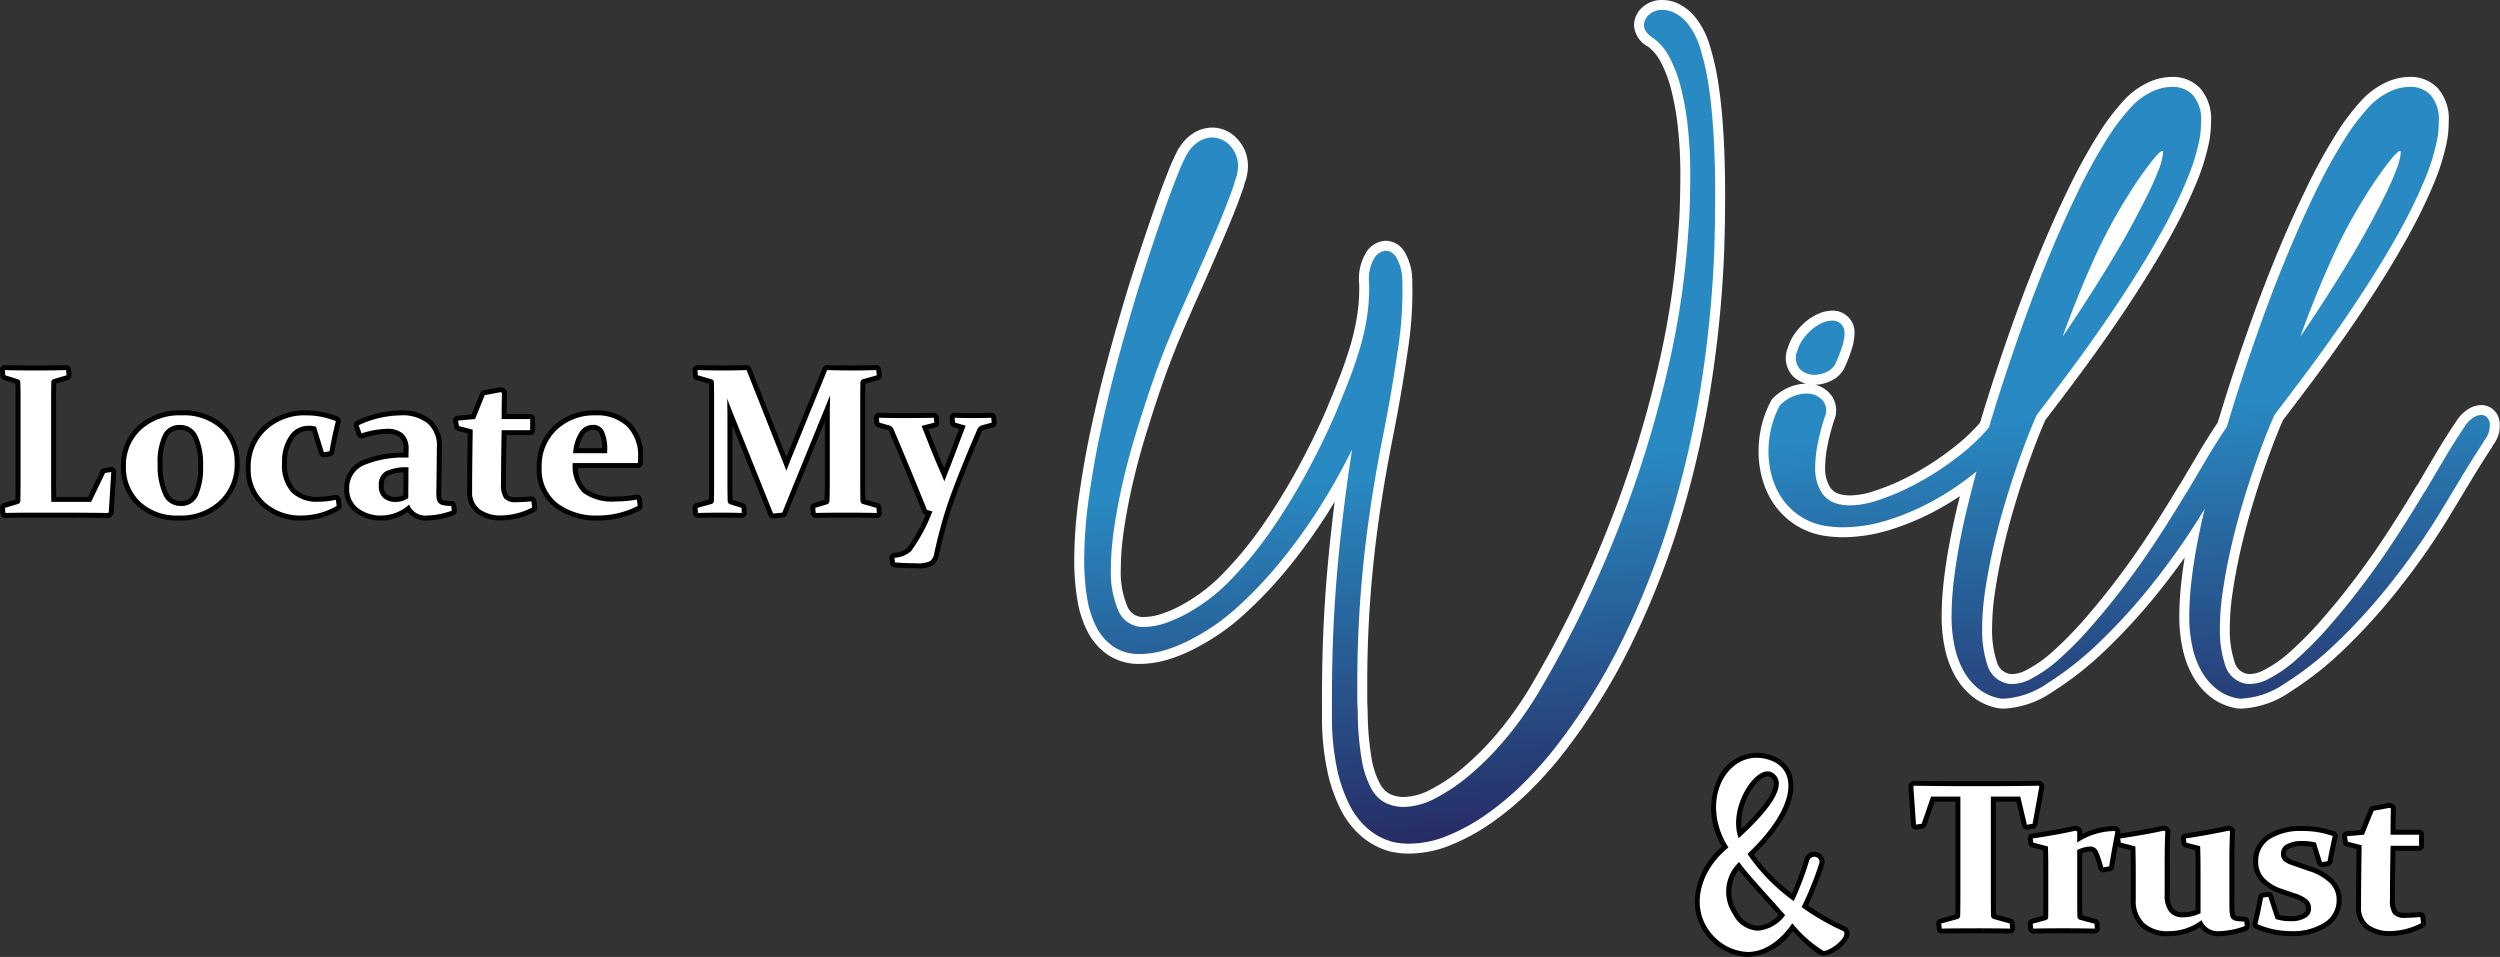 <svg id="Layer_1" data-name="Layer 1" xmlns="http://www.w3.org/2000/svg" xmlns:xlink="http://www.w3.org/1999/xlink" viewBox="0 0 251.71 96.347">
  <rect x="0" y="0" width="251.71" height="96.347" fill="#333333" stroke="none"/>
  <defs>
    <style>
      .cls-1 {
        fill: url(#linear-gradient);
      }

      .cls-2 {
        fill: #fff;
      }
    </style>
    <linearGradient id="linear-gradient" x1="182.713" y1="81.908" x2="175.527" y2="-0.223" gradientUnits="userSpaceOnUse">
      <stop offset="0" stop-color="#272a63"/>
      <stop offset="0.461" stop-color="#298ac3"/>
    </linearGradient>
  </defs>
  <g>
    <path class="cls-1" d="M141.939,85.442a7.579,7.579,0,0,1-1.839-.191,6.906,6.906,0,0,1-2.614-1.352,8.248,8.248,0,0,1-2.016-2.55,15.251,15.251,0,0,1-1.322-3.754,24.924,24.924,0,0,1-.54-5.096V69.984c0-4.278.178-8.481.529-12.494.27-3.075.629-6.223,1.07-9.388-.606,1.094-1.252,2.181-1.931,3.253a56.327,56.327,0,0,1-3.907,5.438,42.998,42.998,0,0,1-4.318,4.585,21.912,21.912,0,0,1-4.616,3.284,15.127,15.127,0,0,1-3.064,1.293,9.722,9.722,0,0,1-2.577.393,5.158,5.158,0,0,1-2.942-.812,5.818,5.818,0,0,1-1.9-2.161,10.334,10.334,0,0,1-.996-3.142,23.788,23.788,0,0,1-.293-3.844,46.053,46.053,0,0,1,.467-6.294c.309-2.221.696-4.431,1.15-6.568.454-2.136.936-4.187,1.435-6.094.497-1.899.942-3.518,1.324-4.811.551-1.943,1.145-3.896,1.764-5.798q.925-2.842,1.741-5.2c.543-1.572,1.042-2.926,1.482-4.026a21.17,21.17,0,0,1,1.042-2.328.501.501,0,0,1,.099-.124,3.81,3.81,0,0,1,1.295-1.337,3.16,3.16,0,0,1,1.592-.463,2.917,2.917,0,0,1,2.167.992,3.445,3.445,0,0,1,.929,2.456,4.515,4.515,0,0,1-.358,1.634.424.424,0,0,1-.02.152c-.414,1.24-.995,2.748-1.729,4.48q-1.102,2.6-2.467,5.683-.573,1.279-1.144,2.573-.571,1.295-1.141,2.653-.396.923-.983,2.47c-.395,1.04-.815,2.224-1.248,3.522q-.656,1.973-1.336,4.231c-.449,1.491-.853,3.019-1.202,4.543-.348,1.522-.634,3.042-.851,4.515a28.196,28.196,0,0,0-.325,4.062,9.334,9.334,0,0,0,.721,3.984,2.175,2.175,0,0,0,2.167,1.323,6.343,6.343,0,0,0,1.853-.33,13.23,13.23,0,0,0,2.434-1.102,17.925,17.925,0,0,0,4.131-3.256,38.235,38.235,0,0,0,3.93-4.82,62.046,62.046,0,0,0,3.513-5.717c1.09-2.006,2.067-4.005,2.906-5.943l.306-.74q.57-1.36,1.139-2.848c.374-.979.718-1.995,1.021-3.021a22.92,22.92,0,0,0,.688-3.121,18.294,18.294,0,0,0,.192-3.169,4.6,4.6,0,0,1,.529-2.696,1.98,1.98,0,0,1,1.664-1.117,1.799,1.799,0,0,1,1.507.979,5.163,5.163,0,0,1,.643,2.484,38.287,38.287,0,0,1-.438,6.984c-.379,2.656-.865,5.5-1.444,8.451-.894,4.425-1.565,8.724-1.997,12.78a117.428,117.428,0,0,0-.65,12.376v1.408q0,.688.043,1.375a29.514,29.514,0,0,0,.388,4.781,8.911,8.911,0,0,0,.908,2.786,2.981,2.981,0,0,0,1.234,1.252,3.776,3.776,0,0,0,1.634.348,6.518,6.518,0,0,0,2.856-.783,17.98,17.98,0,0,0,3.359-2.247,29.013,29.013,0,0,0,3.501-3.502,36.231,36.231,0,0,0,3.318-4.623,111.947,111.947,0,0,0,5.582-10.682,117.053,117.053,0,0,0,4.533-11.499,110.963,110.963,0,0,0,3.264-11.913,83.63,83.63,0,0,0,1.684-11.917c.087-1.044.146-2.078.176-3.083q.042-1.51.043-2.911a43.85,43.85,0,0,0-.239-4.719,27.774,27.774,0,0,0-.69-3.932,12.956,12.956,0,0,0-1.1-2.922A5.086,5.086,0,0,0,166.198,4.266a2.111,2.111,0,0,1-1.178-1.726,1.929,1.929,0,0,1,.66-1.418,2.412,2.412,0,0,1,1.731-.622,3.301,3.301,0,0,1,1.427.357,4.593,4.593,0,0,1,1.413,1.133,7.915,7.915,0,0,1,1.42,2.751,25.372,25.372,0,0,1,.876,3.951c.222,1.489.386,3.17.488,4.994.104,1.826.155,3.789.155,5.835q0,1.368-.021,2.779-.023,1.412-.066,2.867a116.57,116.57,0,0,1-1.348,13.724,98.491,98.491,0,0,1-3.029,13.221,84.766,84.766,0,0,1-4.779,12.236A62.767,62.767,0,0,1,157.294,75.172a38.553,38.553,0,0,1-3.655,4.143,28.977,28.977,0,0,1-3.895,3.225,20.095,20.095,0,0,1-3.948,2.12A10.636,10.636,0,0,1,141.939,85.442Zm59.828-14.597c-.114,0-.228-.004-.339-.012a5.372,5.372,0,0,1-2.474-1.051,6.643,6.643,0,0,1-1.665-1.949,9.308,9.308,0,0,1-.979-2.626,14.564,14.564,0,0,1-.319-3.099,32.09,32.09,0,0,1,.223-3.666c.149-1.274.351-2.581.6-3.885.254-1.326.545-2.652.864-3.942q.234-.943.467-1.847a29.361,29.361,0,0,1-3.081,1.986,25.629,25.629,0,0,1-4.689,2.042,15.852,15.852,0,0,1-4.838.794q-.369,0-.714-.023-.344-.023-.712-.069a7.091,7.091,0,0,1-2.834-.924,7.186,7.186,0,0,1-2.056-1.82,7.871,7.871,0,0,1-1.246-2.466,9.792,9.792,0,0,1-.417-2.852,10.703,10.703,0,0,1,.276-2.4,9.951,9.951,0,0,1,.88-2.362,1.329,1.329,0,0,1,.135-.21,4.499,4.499,0,0,1,1.484-1.012,4.025,4.025,0,0,1,1.509-.323,2.594,2.594,0,0,1,2.021.825,2.047,2.047,0,0,1,.343,2.171,22.39,22.39,0,0,0-.707,2.701,11.619,11.619,0,0,0-.233,2.106,4.142,4.142,0,0,0,.567,2.394,2.241,2.241,0,0,0,1.41.945,4.718,4.718,0,0,0,1.041.111,8.204,8.204,0,0,0,2.384-.407,23.238,23.238,0,0,0,4.22-1.81,29.421,29.421,0,0,0,4.044-2.66,19.336,19.336,0,0,0,2.872-2.698c.007-.02.028-.065.03-.069.292-1.002.625-2.092.977-3.195.787-2.463,1.626-4.933,2.492-7.342.866-2.408,1.779-4.762,2.715-6.997.937-2.239,1.881-4.335,2.806-6.229a54.359,54.359,0,0,1,2.798-5.085,22.413,22.413,0,0,1,2.726-3.601A7.523,7.523,0,0,1,216.45,8.775a5.318,5.318,0,0,1,2.26-.532,3.288,3.288,0,0,1,2.447.987,4.226,4.226,0,0,1,.956,3.033,10.915,10.915,0,0,1-.139,1.706,21.563,21.563,0,0,1-1.33,4.336,50.587,50.587,0,0,1-2.31,4.799c-.893,1.638-1.897,3.342-2.986,5.066-1.079,1.706-2.208,3.407-3.356,5.056-1.134,1.629-2.284,3.225-3.419,4.743q-1.641,2.195-3.055,4.039c-.229.488-.526,1.199-.884,2.113-.361.925-.741,1.962-1.159,3.171-.404,1.169-.816,2.464-1.225,3.85-.408,1.384-.775,2.794-1.093,4.192-.317,1.403-.581,2.805-.784,4.164a25.791,25.791,0,0,0-.302,3.754,10.746,10.746,0,0,0,.499,3.528A2.177,2.177,0,0,0,202.116,68.311a1.992,1.992,0,0,0,.491.059,3.736,3.736,0,0,0,1.605-.439,13.277,13.277,0,0,0,2.836-1.994,36.72,36.72,0,0,0,3.211-3.277c1.125-1.287,2.258-2.684,3.365-4.151,1.125-1.491,2.213-3.043,3.235-4.612,1.038-1.596,2.02-3.166,2.915-4.669a.519.519,0,0,1,.093-.114q.964-1.635,1.908-3.228c.649-1.097,1.314-2.151,1.979-3.135.317-1.061.644-2.128.988-3.208.787-2.462,1.626-4.933,2.492-7.342.866-2.408,1.779-4.762,2.715-6.997.937-2.239,1.881-4.335,2.806-6.229a54.361,54.361,0,0,1,2.798-5.085,22.412,22.412,0,0,1,2.726-3.601,7.506,7.506,0,0,1,2.104-1.512,5.318,5.318,0,0,1,2.26-.532,3.288,3.288,0,0,1,2.447.987,4.226,4.226,0,0,1,.956,3.033,10.915,10.915,0,0,1-.139,1.706,21.553,21.553,0,0,1-1.33,4.336,50.582,50.582,0,0,1-2.31,4.799c-.893,1.638-1.897,3.342-2.986,5.066-1.079,1.706-2.208,3.407-3.356,5.056-1.134,1.629-2.284,3.225-3.419,4.743q-1.641,2.195-3.055,4.039c-.23.488-.526,1.199-.884,2.113-.361.925-.741,1.962-1.159,3.171-.404,1.169-.816,2.464-1.225,3.85-.408,1.384-.775,2.794-1.093,4.192-.317,1.403-.581,2.804-.784,4.164a25.791,25.791,0,0,0-.302,3.754,10.746,10.746,0,0,0,.499,3.528,2.177,2.177,0,0,0,1.545,1.53,1.992,1.992,0,0,0,.491.059,3.736,3.736,0,0,0,1.605-.439,13.277,13.277,0,0,0,2.836-1.994,36.72,36.72,0,0,0,3.211-3.277c1.127-1.289,2.26-2.687,3.364-4.15,1.123-1.488,2.212-3.041,3.236-4.613,1.039-1.596,2.02-3.166,2.915-4.669a.519.519,0,0,1,.093-.114q.964-1.635,1.908-3.228c.662-1.119,1.342-2.194,2.019-3.193a3.328,3.328,0,0,1,1.007-1.046,2.064,2.064,0,0,1,1.078-.361,1.337,1.337,0,0,1,1.343,1.144,2.676,2.676,0,0,1-.6,2.166.429.429,0,0,1-.061.148c-.739,1.124-1.476,2.294-2.188,3.48l-2.245,3.719a71.192,71.192,0,0,1-4.764,6.824,59.455,59.455,0,0,1-5.503,6.123,33.498,33.498,0,0,1-5.517,4.378,9.033,9.033,0,0,1-4.577,1.579c-.115,0-.228-.004-.34-.012a5.39,5.39,0,0,1-2.475-1.051,6.667,6.667,0,0,1-1.664-1.949,9.308,9.308,0,0,1-.979-2.626,14.564,14.564,0,0,1-.319-3.099,32.09,32.09,0,0,1,.223-3.666c.149-1.274.352-2.581.6-3.885q.062-.321.127-.645c-1.071,1.619-2.246,3.244-3.509,4.852a59.455,59.455,0,0,1-5.503,6.123,33.497,33.497,0,0,1-5.517,4.378,9.042,9.042,0,0,1-4.577,1.579ZM240.913,16.612a40.867,40.867,0,0,0-2.336,3.396,51.455,51.455,0,0,0-3.464,6.516q-.724,1.612-1.407,3.287.949-1.479,1.889-3.005c1.433-2.33,2.706-4.604,3.784-6.759a29.763,29.763,0,0,0,1.43-3.137C240.846,16.804,240.882,16.705,240.913,16.612Zm-23.933-0a41.049,41.049,0,0,0-2.336,3.397,51.488,51.488,0,0,0-3.464,6.516q-.724,1.612-1.407,3.287.949-1.479,1.889-3.005c1.433-2.33,2.706-4.604,3.784-6.759a29.763,29.763,0,0,0,1.43-3.137C216.914,16.803,216.949,16.704,216.98,16.611Zm-34.302,21.624a2.495,2.495,0,0,1-1.828-.74,2.22,2.22,0,0,1-.368-2.317,4.235,4.235,0,0,1,.645-1.32,6.111,6.111,0,0,1,.959-1.055,4.636,4.636,0,0,1,1.16-.739,2.993,2.993,0,0,1,1.191-.284,1.786,1.786,0,0,1,1.264.464,1.831,1.831,0,0,1,.512,1.399,4.88,4.88,0,0,1-.241,1.33A14.943,14.943,0,0,1,185.2,36.933a2.546,2.546,0,0,1-1.123.992A3.325,3.325,0,0,1,182.678,38.236Z"/>
    <path class="cls-2" d="M167.412,1a2.797,2.797,0,0,1,1.21.308,4.082,4.082,0,0,1,1.254,1.012,7.391,7.391,0,0,1,1.319,2.574,24.779,24.779,0,0,1,.858,3.872q.329,2.222.483,4.949.154,2.728.154,5.807,0,1.364-.021,2.772-.023,1.408-.066,2.86a115.329,115.329,0,0,1-1.342,13.66,97.519,97.519,0,0,1-3.014,13.154,83.825,83.825,0,0,1-4.751,12.164A61.957,61.957,0,0,1,156.897,74.867a37.888,37.888,0,0,1-3.608,4.091,28.36,28.36,0,0,1-3.827,3.169A19.492,19.492,0,0,1,145.613,84.194a10.105,10.105,0,0,1-3.674.748,7.129,7.129,0,0,1-1.716-.177,6.361,6.361,0,0,1-2.419-1.253,7.725,7.725,0,0,1-1.892-2.397,14.741,14.741,0,0,1-1.276-3.63,24.435,24.435,0,0,1-.528-4.993v-2.508q0-6.423.528-12.45.528-6.027,1.496-12.274a62.556,62.556,0,0,1-3.277,5.829,55.481,55.481,0,0,1-3.872,5.389,42.259,42.259,0,0,1-4.268,4.532,21.363,21.363,0,0,1-4.509,3.211,14.671,14.671,0,0,1-2.969,1.255,9.198,9.198,0,0,1-2.442.374,4.649,4.649,0,0,1-2.662-.727,5.312,5.312,0,0,1-1.738-1.98,9.821,9.821,0,0,1-.946-2.99,23.215,23.215,0,0,1-.286-3.762,45.35,45.35,0,0,1,.462-6.225q.462-3.322,1.144-6.533.681-3.211,1.43-6.071.747-2.859,1.32-4.795.835-2.947,1.76-5.785.924-2.838,1.738-5.191.814-2.354,1.474-4.004a20.916,20.916,0,0,1,1.012-2.266V15.562a3.446,3.446,0,0,1,1.21-1.32,2.663,2.663,0,0,1,1.342-.396,2.426,2.426,0,0,1,1.804.836A2.949,2.949,0,0,1,124.649,16.794a4.221,4.221,0,0,1-.396,1.628h.044q-.616,1.848-1.715,4.444-1.1,2.597-2.464,5.675-.573,1.277-1.144,2.574-.573,1.298-1.144,2.662-.396.924-.99,2.486-.594,1.562-1.254,3.541-.66,1.98-1.342,4.245-.683,2.266-1.21,4.576-.528,2.309-.858,4.553a28.551,28.551,0,0,0-.33,4.135,9.768,9.768,0,0,0,.77,4.202A2.681,2.681,0,0,0,115.234,63.12a6.792,6.792,0,0,0,2.002-.353,13.608,13.608,0,0,0,2.529-1.143,18.309,18.309,0,0,0,4.245-3.343,38.672,38.672,0,0,0,3.982-4.884,62.398,62.398,0,0,0,3.541-5.763q1.65-3.036,2.926-5.983l.308-.748q.571-1.363,1.144-2.86.571-1.495,1.034-3.058a23.359,23.359,0,0,0,.704-3.19,18.755,18.755,0,0,0,.198-3.256,4.127,4.127,0,0,1,.455-2.42,1.515,1.515,0,0,1,1.238-.88,1.333,1.333,0,0,1,1.086.748,4.765,4.765,0,0,1,.565,2.244,37.678,37.678,0,0,1-.435,6.885q-.568,3.982-1.439,8.425-1.351,6.688-2.004,12.824a117.245,117.245,0,0,0-.654,12.428v1.409q0,.704.044,1.407a29.661,29.661,0,0,0,.396,4.841,9.326,9.326,0,0,0,.968,2.947,3.441,3.441,0,0,0,1.452,1.452,4.243,4.243,0,0,0,1.847.396,6.971,6.971,0,0,0,3.08-.836A18.397,18.397,0,0,0,147.901,78.1a29.312,29.312,0,0,0,3.562-3.562,36.46,36.46,0,0,0,3.365-4.687,112.079,112.079,0,0,0,5.61-10.735,117.275,117.275,0,0,0,4.553-11.548,111.342,111.342,0,0,0,3.278-11.966,83.712,83.712,0,0,0,1.693-11.989q.132-1.584.176-3.101.043-1.518.044-2.926a44.248,44.248,0,0,0-.243-4.773,28.173,28.173,0,0,0-.704-4.003,13.414,13.414,0,0,0-1.144-3.036A5.555,5.555,0,0,0,166.488,3.86q-.968-.616-.968-1.32a1.445,1.445,0,0,1,.506-1.056A1.921,1.921,0,0,1,167.412,1m75.23,7.743a2.79,2.79,0,0,1,2.089.836,3.744,3.744,0,0,1,.815,2.684,10.354,10.354,0,0,1-.132,1.628,21.009,21.009,0,0,1-1.298,4.223,49.706,49.706,0,0,1-2.288,4.752q-1.343,2.464-2.969,5.037-1.629,2.574-3.344,5.037-1.716,2.464-3.409,4.729-1.694,2.266-3.146,4.158l.045-.044q-.353.749-.902,2.156-.55,1.408-1.166,3.19-.616,1.782-1.232,3.871-.616,2.09-1.1,4.224-.483,2.133-.791,4.201a26.129,26.129,0,0,0-.308,3.827,11.204,11.204,0,0,0,.527,3.695,2.666,2.666,0,0,0,1.892,1.847,2.516,2.516,0,0,0,.617.074,4.184,4.184,0,0,0,1.825-.491,13.65,13.65,0,0,0,2.947-2.068,37.199,37.199,0,0,0,3.255-3.323q1.693-1.936,3.388-4.179,1.693-2.244,3.255-4.641,1.561-2.398,2.926-4.686v.044q1.011-1.716,2.001-3.387.989-1.672,2.002-3.168a2.839,2.839,0,0,1,.857-.902,1.603,1.603,0,0,1,.814-.286q.661,0,.858.77a2.409,2.409,0,0,1-.638,1.914h.044q-1.1,1.673-2.199,3.497-1.101,1.827-2.244,3.718a70.342,70.342,0,0,1-4.73,6.775,58.561,58.561,0,0,1-5.456,6.07,32.823,32.823,0,0,1-5.433,4.312,8.511,8.511,0,0,1-4.315,1.505q-.154,0-.305-.01a4.829,4.829,0,0,1-2.2-.945,6.12,6.12,0,0,1-1.54-1.804A8.778,8.778,0,0,1,220.732,65.1a14.001,14.001,0,0,1-.308-2.991,31.255,31.255,0,0,1,.22-3.608q.22-1.892.593-3.849c.22-1.147.472-2.295.748-3.442-.096.16-.188.312-.285.472a70.33,70.33,0,0,1-4.73,6.775,58.563,58.563,0,0,1-5.455,6.07,32.825,32.825,0,0,1-5.433,4.312,8.511,8.511,0,0,1-4.315,1.505q-.154,0-.305-.01a4.829,4.829,0,0,1-2.2-.945,6.121,6.121,0,0,1-1.54-1.804A8.778,8.778,0,0,1,196.8,65.1a14,14,0,0,1-.308-2.991,31.255,31.255,0,0,1,.22-3.608q.22-1.892.593-3.849.375-1.958.858-3.916c.28-1.131.559-2.216.839-3.27-.024.019-.045.039-.069.058a28.497,28.497,0,0,1-4.114,2.794,24.938,24.938,0,0,1-4.597,2.001,15.266,15.266,0,0,1-4.686.771q-.352,0-.681-.022-.33-.021-.682-.066a6.571,6.571,0,0,1-2.64-.857,6.642,6.642,0,0,1-1.915-1.693,7.302,7.302,0,0,1-1.165-2.31,9.211,9.211,0,0,1-.396-2.705,10.177,10.177,0,0,1,.263-2.288,9.491,9.491,0,0,1,.836-2.244l.045-.088a4.007,4.007,0,0,1,1.319-.902,3.514,3.514,0,0,1,1.32-.286,2.107,2.107,0,0,1,1.65.66,1.566,1.566,0,0,1,.242,1.672,22.886,22.886,0,0,0-.726,2.772,12.079,12.079,0,0,0-.242,2.2,4.593,4.593,0,0,0,.66,2.684,2.744,2.744,0,0,0,1.716,1.144,5.12,5.12,0,0,0,1.142.122,8.654,8.654,0,0,0,2.531-.43,23.579,23.579,0,0,0,4.312-1.848,29.747,29.747,0,0,0,4.114-2.705,19.509,19.509,0,0,0,3.015-2.853l.022-.073h-.003l.004-.005c.323-1.082.655-2.17,1.007-3.273q1.188-3.717,2.487-7.325,1.297-3.607,2.705-6.974,1.408-3.365,2.794-6.203a53.735,53.735,0,0,1,2.771-5.037,21.838,21.838,0,0,1,2.662-3.52,6.953,6.953,0,0,1,1.958-1.407,4.794,4.794,0,0,1,2.046-.484,2.79,2.79,0,0,1,2.089.836,3.744,3.744,0,0,1,.815,2.684,10.354,10.354,0,0,1-.132,1.628,21.01,21.01,0,0,1-1.298,4.223,49.723,49.723,0,0,1-2.288,4.752q-1.343,2.464-2.969,5.037-1.629,2.574-3.344,5.037-1.716,2.464-3.409,4.729-1.694,2.266-3.146,4.158l.045-.044q-.353.749-.902,2.156-.55,1.408-1.166,3.19-.616,1.782-1.232,3.871-.616,2.09-1.1,4.224-.483,2.133-.791,4.201a26.124,26.124,0,0,0-.308,3.827,11.203,11.203,0,0,0,.527,3.695,2.666,2.666,0,0,0,1.892,1.847,2.516,2.516,0,0,0,.617.074,4.184,4.184,0,0,0,1.825-.491,13.651,13.651,0,0,0,2.947-2.068,37.202,37.202,0,0,0,3.255-3.323q1.693-1.936,3.388-4.179,1.693-2.244,3.255-4.641,1.561-2.398,2.926-4.686v.044q1.011-1.716,2.001-3.387.99-1.672,2.002-3.168l.003-.004c.323-1.082.656-2.171,1.008-3.274q1.188-3.717,2.487-7.325,1.297-3.607,2.705-6.974,1.408-3.365,2.794-6.203a53.723,53.723,0,0,1,2.771-5.037,21.836,21.836,0,0,1,2.662-3.52,6.953,6.953,0,0,1,1.958-1.407,4.794,4.794,0,0,1,2.046-.484M231.599,33.908q2.245-3.299,4.422-6.841,2.178-3.541,3.806-6.797a30.093,30.093,0,0,0,1.452-3.19,5.967,5.967,0,0,0,.439-1.738q0-.14-.083-.14-.203,0-.906.844a37.014,37.014,0,0,0-2.574,3.695,51.725,51.725,0,0,0-3.497,6.577q-1.65,3.674-3.058,7.589m-23.933,0q2.245-3.299,4.422-6.841,2.178-3.541,3.806-6.797a30.082,30.082,0,0,0,1.452-3.19,5.966,5.966,0,0,0,.439-1.738q0-.14-.083-.14-.203,0-.906.844a37.003,37.003,0,0,0-2.574,3.695,51.722,51.722,0,0,0-3.497,6.577q-1.65,3.674-3.058,7.589M124.297,18.422h.005m60.136,13.858a1.299,1.299,0,0,1,.924.33,1.358,1.358,0,0,1,.352,1.034,4.48,4.48,0,0,1-.22,1.188,14.519,14.519,0,0,1-.747,1.892,2.015,2.015,0,0,1-.88.748,2.81,2.81,0,0,1-1.188.264,2.002,2.002,0,0,1-1.474-.594,1.76,1.76,0,0,1-.242-1.826,3.733,3.733,0,0,1,.572-1.166,5.551,5.551,0,0,1,.88-.968,4.112,4.112,0,0,1,1.034-.66,2.496,2.496,0,0,1,.99-.242m44.566,9.503h.005m-23.938,0h.005m45,2.683h.005M167.412,0a2.891,2.891,0,0,0-2.077.761,2.426,2.426,0,0,0-.814,1.779,2.582,2.582,0,0,0,1.405,2.147,4.627,4.627,0,0,1,1.289,1.564A12.489,12.489,0,0,1,168.27,9.06a27.306,27.306,0,0,1,.677,3.861,43.45,43.45,0,0,1,.237,4.665c0,.903-.015,1.878-.043,2.898-.029.983-.087,2.008-.173,3.047a83.158,83.158,0,0,1-1.675,11.862A110.861,110.861,0,0,1,164.044,47.251a116.835,116.835,0,0,1-4.514,11.45,111.609,111.609,0,0,1-5.56,10.639,35.612,35.612,0,0,1-3.267,4.549,28.436,28.436,0,0,1-3.439,3.441,17.493,17.493,0,0,1-3.263,2.185,6.031,6.031,0,0,1-2.633.731,3.23,3.23,0,0,1-1.418-.299,2.498,2.498,0,0,1-1.018-1.053,8.426,8.426,0,0,1-.849-2.626,28.849,28.849,0,0,1-.379-4.672c-.03-.489-.044-.942-.044-1.392V68.795a116.813,116.813,0,0,1,.648-12.322c.43-4.042,1.1-8.325,1.989-12.732.583-2.972,1.07-5.824,1.449-8.482a38.843,38.843,0,0,0,.444-7.072,5.666,5.666,0,0,0-.72-2.735,2.264,2.264,0,0,0-1.929-1.211,2.434,2.434,0,0,0-2.089,1.354,5.101,5.101,0,0,0-.603,3.003,17.805,17.805,0,0,1-.189,3.052,22.454,22.454,0,0,1-.674,3.052c-.298,1.008-.638,2.012-1.009,2.984-.376.982-.757,1.935-1.132,2.83l-.31.754c-.831,1.917-1.802,3.903-2.88,5.886a61.679,61.679,0,0,1-3.485,5.671,37.854,37.854,0,0,1-3.878,4.757,17.4,17.4,0,0,1-4.01,3.163,12.731,12.731,0,0,1-2.346,1.065,5.846,5.846,0,0,1-1.703.307,1.699,1.699,0,0,1-1.716-1.038,8.856,8.856,0,0,1-.672-3.769,27.678,27.678,0,0,1,.32-3.99c.215-1.464.499-2.97.843-4.476.346-1.514.747-3.031,1.192-4.51.448-1.489.896-2.908,1.333-4.218.433-1.298.85-2.476,1.24-3.502.391-1.028.719-1.851.974-2.448q.572-1.365,1.14-2.652.57-1.295,1.141-2.568c.92-2.078,1.751-3.992,2.472-5.694.727-1.718,1.306-3.215,1.722-4.453a.99.99,0,0,0,.071-.291,4.83,4.83,0,0,0,.354-1.717,3.93,3.93,0,0,0-1.066-2.8,3.399,3.399,0,0,0-2.53-1.148,3.657,3.657,0,0,0-1.844.531,4.272,4.272,0,0,0-1.44,1.461.952.952,0,0,0-.137.184,21.48,21.48,0,0,0-1.072,2.391c-.444,1.109-.945,2.471-1.49,4.048-.541,1.564-1.128,3.316-1.744,5.208-.621,1.907-1.216,3.865-1.771,5.822-.381,1.287-.827,2.911-1.325,4.815-.5,1.913-.985,3.971-1.441,6.117-.457,2.149-.846,4.371-1.156,6.603a46.576,46.576,0,0,0-.471,6.363,24.324,24.324,0,0,0,.299,3.924,10.855,10.855,0,0,0,1.047,3.294,6.323,6.323,0,0,0,2.065,2.344,5.647,5.647,0,0,0,3.22.897,10.231,10.231,0,0,0,2.71-.411,15.728,15.728,0,0,0,3.177-1.339,22.425,22.425,0,0,0,4.707-3.351,43.464,43.464,0,0,0,4.369-4.639,56.745,56.745,0,0,0,3.942-5.486q.348-.549.683-1.102c-.295,2.336-.543,4.651-.742,6.925-.353,4.026-.532,8.244-.532,12.538v2.508a25.591,25.591,0,0,0,.553,5.214,15.804,15.804,0,0,0,1.367,3.876,8.749,8.749,0,0,0,2.142,2.703,7.382,7.382,0,0,0,2.796,1.446,8.04,8.04,0,0,0,1.973.211,11.144,11.144,0,0,0,4.038-.817,20.586,20.586,0,0,0,4.048-2.173,29.501,29.501,0,0,0,3.964-3.28,39.061,39.061,0,0,0,3.703-4.198,63.246,63.246,0,0,0,6.705-10.907,85.224,85.224,0,0,0,4.808-12.309A98.975,98.975,0,0,0,172.249,38.97a116.871,116.871,0,0,0,1.353-13.779c.029-.981.052-1.939.067-2.882q.022-1.417.022-2.788c0-2.067-.052-4.04-.156-5.864-.104-1.84-.27-3.535-.493-5.039a25.878,25.878,0,0,0-.895-4.03,8.281,8.281,0,0,0-1.513-2.92,5.101,5.101,0,0,0-1.577-1.261A3.801,3.801,0,0,0,167.412,0Zm75.23,7.743a5.81,5.81,0,0,0-2.47.579,7.981,7.981,0,0,0-2.241,1.606,22.92,22.92,0,0,0-2.801,3.694,54.991,54.991,0,0,0-2.824,5.132c-.925,1.892-1.873,3.996-2.818,6.256-.938,2.241-1.854,4.604-2.723,7.021-.865,2.403-1.705,4.879-2.498,7.359-.338,1.059-.658,2.105-.969,3.144-.653.97-1.309,2.01-1.952,3.096q-.929,1.57-1.879,3.179a.953.953,0,0,0-.121.162c-.895,1.501-1.872,3.066-2.905,4.652-1.018,1.564-2.1,3.106-3.216,4.584-1.102,1.459-2.226,2.847-3.342,4.123a36.376,36.376,0,0,1-3.166,3.233,12.736,12.736,0,0,1-2.725,1.918,3.236,3.236,0,0,1-1.383.389,1.528,1.528,0,0,1-.373-.044,1.67,1.67,0,0,1-1.194-1.211,10.284,10.284,0,0,1-.47-3.361,25.253,25.253,0,0,1,.297-3.68c.2-1.343.461-2.731.777-4.128.315-1.39.68-2.791,1.084-4.162.409-1.385.818-2.673,1.218-3.827.405-1.17.792-2.231,1.153-3.152.341-.875.626-1.558.848-2.034.918-1.197,1.91-2.508,3.026-4.001,1.136-1.52,2.29-3.12,3.429-4.757,1.143-1.642,2.277-3.349,3.368-5.074,1.095-1.733,2.105-3.446,3.002-5.094a50.97,50.97,0,0,0,2.334-4.848,22.107,22.107,0,0,0,1.358-4.427,11.45,11.45,0,0,0,.149-1.806,4.692,4.692,0,0,0-1.098-3.381,3.767,3.767,0,0,0-2.806-1.139,5.81,5.81,0,0,0-2.47.579,7.98,7.98,0,0,0-2.241,1.606,22.923,22.923,0,0,0-2.801,3.694,55.005,55.005,0,0,0-2.824,5.132c-.925,1.892-1.873,3.996-2.818,6.256-.938,2.242-1.854,4.604-2.723,7.021-.865,2.404-1.706,4.88-2.498,7.359-.341,1.068-.663,2.122-.977,3.169a19.14,19.14,0,0,1-2.735,2.552,28.885,28.885,0,0,1-3.975,2.614A22.688,22.688,0,0,1,188.519,49.495a7.71,7.71,0,0,1-2.235.385,4.145,4.145,0,0,1-.92-.097,1.753,1.753,0,0,1-1.125-.751,3.742,3.742,0,0,1-.473-2.102,11.167,11.167,0,0,1,.224-2.014,22.003,22.003,0,0,1,.695-2.649,2.556,2.556,0,0,0-.449-2.649,2.938,2.938,0,0,0-1.486-.883,3.821,3.821,0,0,0,1.534-.355,3.01,3.01,0,0,0,1.305-1.119,1.006,1.006,0,0,0,.065-.118,15.333,15.333,0,0,0,.799-2.028,5.365,5.365,0,0,0,.261-1.47,2.181,2.181,0,0,0-2.276-2.364,3.487,3.487,0,0,0-1.393.327,5.132,5.132,0,0,0-1.285.818,6.579,6.579,0,0,0-1.038,1.142,4.744,4.744,0,0,0-.722,1.476,2.664,2.664,0,0,0,.496,2.805,2.973,2.973,0,0,0,1.341.779,4.525,4.525,0,0,0-1.692.36,5.017,5.017,0,0,0-1.65,1.121.999.999,0,0,0-.184.254l-.045.088a10.514,10.514,0,0,0-.918,2.471,11.232,11.232,0,0,0-.289,2.513,10.253,10.253,0,0,0,.439,2.997,8.333,8.333,0,0,0,1.326,2.623,7.669,7.669,0,0,0,2.199,1.948,7.591,7.591,0,0,0,3.036.992c.246.031.493.055.733.071.237.016.488.024.746.024a16.336,16.336,0,0,0,4.992-.819,26.053,26.053,0,0,0,4.78-2.081q1.035-.579,2.02-1.237-.068.27-.135.543c-.323,1.304-.615,2.639-.87,3.968-.252,1.324-.456,2.643-.605,3.921a32.399,32.399,0,0,0-.227,3.724,15.078,15.078,0,0,0,.331,3.204,9.814,9.814,0,0,0,1.032,2.768,7.144,7.144,0,0,0,1.791,2.095,5.843,5.843,0,0,0,2.647,1.144,1.004,1.004,0,0,0,.102.012q.184.012.372.012a9.372,9.372,0,0,0,4.839-1.654,33.974,33.974,0,0,0,5.601-4.443,59.843,59.843,0,0,0,5.549-6.173q1.154-1.469,2.207-2.952c-.122.763-.227,1.52-.314,2.263a32.399,32.399,0,0,0-.227,3.724,15.079,15.079,0,0,0,.331,3.204,9.814,9.814,0,0,0,1.032,2.768,7.144,7.144,0,0,0,1.79,2.095,5.843,5.843,0,0,0,2.648,1.144,1.002,1.002,0,0,0,.102.012q.184.012.372.012a9.371,9.371,0,0,0,4.839-1.654,33.972,33.972,0,0,0,5.601-4.443,59.845,59.845,0,0,0,5.549-6.173,71.676,71.676,0,0,0,4.797-6.872q1.148-1.898,2.247-3.723c.704-1.169,1.427-2.32,2.15-3.42a.997.997,0,0,0,.141-.268,3.076,3.076,0,0,0,.615-2.487,1.853,1.853,0,0,0-1.827-1.521,2.537,2.537,0,0,0-1.34.436,3.833,3.833,0,0,0-1.172,1.211c-.667.984-1.352,2.067-2.022,3.199q-.929,1.57-1.879,3.179a.952.952,0,0,0-.121.162c-.895,1.501-1.873,3.067-2.905,4.652-1.018,1.564-2.1,3.106-3.216,4.584-1.102,1.459-2.226,2.847-3.342,4.123a36.374,36.374,0,0,1-3.166,3.233,12.737,12.737,0,0,1-2.725,1.918,3.237,3.237,0,0,1-1.383.389,1.528,1.528,0,0,1-.373-.044A1.67,1.67,0,0,1,224.974,66.614a10.284,10.284,0,0,1-.47-3.361,25.258,25.258,0,0,1,.297-3.68c.2-1.343.461-2.732.777-4.128.315-1.391.68-2.791,1.084-4.162.409-1.385.818-2.673,1.218-3.827.405-1.171.793-2.231,1.153-3.152.341-.875.626-1.558.848-2.034.917-1.195,1.908-2.506,3.026-4.001,1.136-1.52,2.29-3.12,3.429-4.757,1.144-1.642,2.277-3.349,3.368-5.074,1.095-1.733,2.105-3.447,3.002-5.094a50.947,50.947,0,0,0,2.334-4.848,22.104,22.104,0,0,0,1.358-4.427,11.447,11.447,0,0,0,.149-1.806,4.692,4.692,0,0,0-1.098-3.381,3.767,3.767,0,0,0-2.806-1.139Z"/>
  </g>
  <g>
    <path class="cls-2" d="M92.262,56.962c-.755,0-1.486-.028-2.173-.083a.25.25,0,0,1-.229-.222l-.051-.471a.25.25,0,0,1,.216-.275,2.533,2.533,0,0,0,1.511-.579,16.836,16.836,0,0,0,2.002-3.673l-.279-.079a.25.25,0,0,1-.164-.146c-1.223-3.024-2.35-5.744-3.351-8.086a.436.436,0,0,0-.304-.279l-.98-.275a.251.251,0,0,1-.181-.22l-.041-.492a.25.25,0,0,1,.249-.271h.006q1.36.031,2.465.031,1.433,0,3.051-.031h.005a.25.25,0,0,1,.249.224l.051.492a.25.25,0,0,1-.187.268l-1.007.258.654,1.654q.358.91.951,2.3.161.353.339.783.197-.504.398-1.004l1.43-3.761-.806-.232a.25.25,0,0,1-.179-.214l-.051-.492a.25.25,0,0,1,.249-.276h.01q.795.031,1.877.031.939,0,1.796-.031h.009a.25.25,0,0,1,.249.224l.051.492a.25.25,0,0,1-.183.267l-.984.267a.484.484,0,0,0-.309.282l-.798,1.882c-.882,2.111-1.578,3.887-2.065,5.276-.311.898-.595,1.829-.845,2.765-.251.941-.454,1.777-.602,2.484a1.436,1.436,0,0,1-.522.953A2.896,2.896,0,0,1,92.262,56.962ZM60.209,52.154A6.723,6.723,0,0,1,55.969,50.866a4.599,4.599,0,0,1-1.681-3.844,5.209,5.209,0,0,1,1.601-3.929,5.663,5.663,0,0,1,4.053-1.52A4.588,4.588,0,0,1,63.302,42.759a4.385,4.385,0,0,1,1.197,3.249q0,.309-.032.639a.25.25,0,0,1-.249.226H57.92a3.412,3.412,0,0,0,.922,2.527,4.725,4.725,0,0,0,3.151.839,11.161,11.161,0,0,0,2.086-.19.255.255,0,0,1,.047-.005.25.25,0,0,1,.248.219l.082.646a.25.25,0,0,1-.135.254A8.992,8.992,0,0,1,60.209,52.154Zm.673-6.776a3.987,3.987,0,0,0-.319-1.87.918.918,0,0,0-.866-.481,1.329,1.329,0,0,0-1.177.718,3.959,3.959,0,0,0-.538,1.633Zm-17.858,6.776a2.05,2.05,0,0,1-1.923-.958,4.374,4.374,0,0,1-2.671.958,3.997,3.997,0,0,1-2.501-.765,2.636,2.636,0,0,1-1.02-2.204,2.722,2.722,0,0,1,1.629-2.582,10.281,10.281,0,0,1,4.342-.773l.007-.524a1.897,1.897,0,0,0-.452-1.431,2.123,2.123,0,0,0-1.503-.448,8.513,8.513,0,0,0-2.458.45.251.251,0,0,1-.311-.156l-.287-.82a.25.25,0,0,1,.132-.31,10.423,10.423,0,0,1,4.308-1.017,4.276,4.276,0,0,1,2.931.89,3.251,3.251,0,0,1,.99,2.561l-.051,4.267a5.096,5.096,0,0,0,.019.806.656.656,0,0,0,.129.354.592.592,0,0,0,.313.164,3.867,3.867,0,0,0,.791.075.25.25,0,0,1,.244.218l.062.472a.25.25,0,0,1-.167.269A8.092,8.092,0,0,1,43.023,52.154Zm-2.148-4.849a4.141,4.141,0,0,0-1.917.373,1.261,1.261,0,0,0-.565,1.19,1.323,1.323,0,0,0,.392,1.091,1.552,1.552,0,0,0,.999.33,2.041,2.041,0,0,0,1.074-.276ZM30.38,52.154a5.572,5.572,0,0,1-3.859-1.367,4.71,4.71,0,0,1-1.528-3.662,5.26,5.26,0,0,1,1.654-4.018,5.923,5.923,0,0,1,4.185-1.533,8.117,8.117,0,0,1,3.078.603.25.25,0,0,1,.148.293c-.243.953-.459,1.968-.642,3.016a.249.249,0,0,1-.206.204s-.591.096-.605.096a.25.25,0,0,1-.239-.176l-.75-2.437a2.381,2.381,0,0,0-.549-.053,2.03,2.03,0,0,0-1.716.918,4.302,4.302,0,0,0-.7,2.585,3.806,3.806,0,0,0,.875,2.771,3.433,3.433,0,0,0,2.525.875,8.353,8.353,0,0,0,1.712-.188.233.233,0,0,1,.052-.006.248.248,0,0,1,.144.046.25.25,0,0,1,.104.171l.082.615a.251.251,0,0,1-.125.251A7.326,7.326,0,0,1,30.38,52.154Zm-12.376,0a5.667,5.667,0,0,1-4.048-1.438,4.971,4.971,0,0,1-1.524-3.766,5.121,5.121,0,0,1,1.595-3.867A5.977,5.977,0,0,1,18.301,41.574a5.767,5.767,0,0,1,4.056,1.394,4.819,4.819,0,0,1,1.516,3.696,5.199,5.199,0,0,1-1.638,3.972A5.984,5.984,0,0,1,18.004,52.154Zm.092-9.117a1.55,1.55,0,0,0-1.458.856,6.089,6.089,0,0,0-.517,2.852,6.828,6.828,0,0,0,.534,2.922A1.621,1.621,0,0,0,18.219,50.691a1.538,1.538,0,0,0,1.466-.892,6.569,6.569,0,0,0,.509-2.93,6.318,6.318,0,0,0-.541-2.873A1.632,1.632,0,0,0,18.096,43.038Zm32.443,9.106a3.833,3.833,0,0,1-2.372-.651,2.376,2.376,0,0,1-.883-2.008q0-2.083.059-6.032l-1.194-.31a.25.25,0,0,1-.184-.201l-.092-.554a.25.25,0,0,1,.224-.29l1.561-.14.916-2.268a.25.25,0,0,1,.188-.152q.869-.153,1.584-.296a.233.233,0,0,1,.049-.005.249.249,0,0,1,.112.026l.144.072a.25.25,0,0,1,.138.23q-.028,1.126-.03,2.379h2.621a.25.25,0,0,1,.25.25V43.311a.25.25,0,0,1-.25.25h-2.626q-.056,3.037-.057,5.174a2.076,2.076,0,0,0,.263,1.274,1.305,1.305,0,0,0,1.025.302c.455,0,.957-.027,1.493-.081l.025-.001a.251.251,0,0,1,.248.217l.082.615a.251.251,0,0,1-.138.258A7.229,7.229,0,0,1,50.539,52.144Zm27.296-.194a.249.249,0,0,1-.232-.157l-3.896-9.711q-.108-.257-.218-.534c.002.216.003,6.85.003,6.85q0,1.207.021,2.004c.004.112.041.123.084.135l1.136.361a.25.25,0,0,1,.174.224l.031.513a.25.25,0,0,1-.25.265h-.006q-1.206-.031-2.096-.03-.88,0-2.302.03h-.005a.249.249,0,0,1-.249-.226l-.051-.513a.249.249,0,0,1,.182-.266l1.374-.379c.091-.028.092-.059.093-.088q.021-.822.021-2.03V40.224q0-1.021-.021-1.694c-.003-.087-.029-.095-.069-.107l-1.371-.399a.251.251,0,0,1-.18-.226l-.031-.523a.25.25,0,0,1,.25-.265h.006q1.698.041,2.547.041,1.165,0,2.381-.041h.008a.251.251,0,0,1,.232.158s3.711,9.367,3.773,9.527l.191-.491,3.683-9.038a.25.25,0,0,1,.231-.156h.007q1.411.041,2.546.041,1.012,0,2.382-.041h.007a.251.251,0,0,1,.249.221l.062.523a.25.25,0,0,1-.18.27l-1.405.4c-.035.011-.061.019-.064.108q-.021.67-.021,1.692v8.172q0,1.207.021,2.035c.001.024.002.055.101.085l1.328.378a.249.249,0,0,1,.181.221l.041.513a.249.249,0,0,1-.249.27h-.005q-1.464-.031-3.245-.03-1.729,0-2.896.03h-.006a.25.25,0,0,1-.249-.226l-.051-.513a.25.25,0,0,1,.176-.264l1.179-.358c.039-.011.075-.021.079-.139q.031-.797.031-2.002v-6.562c0-.162.002-.391.006-.687-.076.187-4.313,10.565-4.313,10.565a.25.25,0,0,1-.209.154S77.843,51.949,77.835,51.949Zm-66.961-.052q-2.531-.031-4.95-.03h-2.543q-1.525,0-2.824.03H.552A.25.25,0,0,1,.303,51.672l-.051-.513A.248.248,0,0,1,.429,50.896l1.271-.379c.088-.025.095-.055.099-.1.006-.258.011-.563.015-.9l.005-1.121V40.224l-.005-.931q-.006-.417-.016-.764c-.003-.086-.029-.095-.069-.106L.456,38.022a.249.249,0,0,1-.174-.224l-.031-.523a.25.25,0,0,1,.25-.265H.508q1.319.041,3.048.041,1.78,0,3.089-.041h.008a.25.25,0,0,1,.249.226l.051.523a.251.251,0,0,1-.178.264L5.504,38.403c-.078.02-.084.038-.089.088-.006.231-.019,1.654-.022,1.692l.003,8.11q0,1.001.016,1.986H9.018l1.337-2.771a.25.25,0,0,1,.188-.139s.65-.095.662-.095a.25.25,0,0,1,.25.266L11.198,51.592a.252.252,0,0,1-.073.162l-.072.071a.253.253,0,0,1-.176.072Z"/>
    <path d="M88.222,37.261l.062.523-1.405.4a.332.332,0,0,0-.246.338q-.021.677-.021,1.702v8.172q0,1.211.021,2.041a.338.338,0,0,0,.277.318l1.333.379.041.513q-1.466-.031-3.25-.03-1.733,0-2.902.03l-.051-.513,1.179-.358a.353.353,0,0,0,.256-.369q.031-.8.031-2.01v-6.562q0-.533.031-2.041-.349.882-.738,1.825l-4.081,9.998-.923.082L73.939,41.988q-.349-.831-.718-1.856.021,1.456.021,1.917v6.347q0,1.211.021,2.01a.354.354,0,0,0,.267.369l1.128.358.031.513q-1.21-.031-2.102-.03-.882,0-2.307.03l-.051-.513,1.374-.379a.338.338,0,0,0,.277-.318q.021-.831.021-2.041V40.224q0-1.025-.021-1.702a.332.332,0,0,0-.246-.338l-1.374-.4-.031-.523q1.702.041,2.553.041,1.169,0,2.389-.041l3.579,9.034q.236.584.42,1.107.205-.523.431-1.107l3.681-9.034q1.415.041,2.553.041,1.015,0,2.389-.041m-81.57,0,.051.523-1.271.379a.321.321,0,0,0-.267.308q-.01.369-.016,1.051-.005.663-.005.662v8.11q0,1.129.021,2.236H9.175l1.405-2.913.625-.092-.256,4.051-.072.071q-2.533-.031-4.953-.03h-2.543q-1.528,0-2.83.03L.5,51.134l1.271-.379a.341.341,0,0,0,.277-.318q.01-.41.016-.917.004-.508.005-1.124V40.224q0-.513-.005-.933-.006-.42-.016-.769a.332.332,0,0,0-.246-.338L.531,37.784.5,37.261q1.323.041,3.056.041,1.784,0,3.097-.041M50.396,39.486l.144.072q-.031,1.241-.031,2.635h2.871v1.118H50.508q-.062,3.199-.062,5.424a2.363,2.363,0,0,0,.318,1.431,1.51,1.51,0,0,0,1.22.395q.697,0,1.518-.082l.082.615a6.957,6.957,0,0,1-3.045.8,3.584,3.584,0,0,1-2.22-.6,2.132,2.132,0,0,1-.785-1.81q0-2.134.062-6.225l-1.384-.359-.092-.554,1.712-.154.974-2.41q.872-.154,1.589-.297m9.546,2.338a4.328,4.328,0,0,1,3.184,1.113,4.126,4.126,0,0,1,1.123,3.071q0,.297-.031.615H57.666a3.802,3.802,0,0,0,1.01,2.964,4.931,4.931,0,0,0,3.317.902,11.299,11.299,0,0,0,2.133-.195l.082.646a8.712,8.712,0,0,1-3.999.964,6.451,6.451,0,0,1-4.086-1.235,4.342,4.342,0,0,1-1.584-3.646,4.945,4.945,0,0,1,1.523-3.748,5.399,5.399,0,0,1,3.881-1.451m-2.235,3.804h3.425V45.382a4.182,4.182,0,0,0-.354-2,1.17,1.17,0,0,0-1.082-.605,1.574,1.574,0,0,0-1.39.836,4.339,4.339,0,0,0-.6,2.015M40.316,41.824a4.023,4.023,0,0,1,2.764.826,3,3,0,0,1,.907,2.374l-.051,4.266a5.249,5.249,0,0,0,.021.841.893.893,0,0,0,.19.487.828.828,0,0,0,.44.241,4.101,4.101,0,0,0,.846.082l.062.472A7.824,7.824,0,0,1,43.023,51.904a1.772,1.772,0,0,1-1.835-1.098,4.221,4.221,0,0,1-2.758,1.098,3.733,3.733,0,0,1-2.348-.713,2.386,2.386,0,0,1-.923-2.005,2.478,2.478,0,0,1,1.492-2.358,10.361,10.361,0,0,1,4.476-.749l.01-.769a2.119,2.119,0,0,0-.528-1.615,2.344,2.344,0,0,0-1.676-.518,8.72,8.72,0,0,0-2.533.461l-.287-.82a10.129,10.129,0,0,1,4.204-.995m.81,5.229a4.73,4.73,0,0,0-2.297.41,1.503,1.503,0,0,0-.687,1.405,1.544,1.544,0,0,0,.487,1.287,1.806,1.806,0,0,0,1.153.384,2.269,2.269,0,0,0,1.323-.39l.021-3.097m-10.295-5.229a7.84,7.84,0,0,1,2.984.584q-.369,1.446-.646,3.035l-.564.092-.79-2.563a2.214,2.214,0,0,0-.749-.103,2.285,2.285,0,0,0-1.917,1.02,4.522,4.522,0,0,0-.749,2.733,4.02,4.02,0,0,0,.948,2.948,3.654,3.654,0,0,0,2.702.948,8.54,8.54,0,0,0,1.764-.194l.082.615a7.048,7.048,0,0,1-3.517.964,5.306,5.306,0,0,1-3.691-1.303,4.449,4.449,0,0,1-1.446-3.476,4.997,4.997,0,0,1,1.574-3.835,5.655,5.655,0,0,1,4.014-1.466m-12.53,0A5.501,5.501,0,0,1,22.187,43.152a4.558,4.558,0,0,1,1.436,3.512,4.937,4.937,0,0,1-1.559,3.789A5.719,5.719,0,0,1,18.003,51.904a5.404,5.404,0,0,1-3.876-1.369,4.708,4.708,0,0,1-1.446-3.584,4.859,4.859,0,0,1,1.518-3.686,5.713,5.713,0,0,1,4.102-1.441m-.082,9.116a1.783,1.783,0,0,0,1.687-1.025,6.762,6.762,0,0,0,.538-3.046,6.523,6.523,0,0,0-.569-2.989,1.878,1.878,0,0,0-1.779-1.092,1.796,1.796,0,0,0-1.676.984,6.285,6.285,0,0,0-.549,2.974,7.034,7.034,0,0,0,.559,3.03,1.865,1.865,0,0,0,1.79,1.164m81.58-8.88.051.492-.984.267a.739.739,0,0,0-.472.42q-.359.851-.8,1.887-1.333,3.189-2.071,5.291-.472,1.364-.851,2.783-.379,1.421-.605,2.498a1.208,1.208,0,0,1-.42.799,2.802,2.802,0,0,1-1.384.215q-1.128,0-2.153-.082l-.051-.471a2.739,2.739,0,0,0,1.661-.656,17.15,17.15,0,0,0,2.082-3.814l.072-.194-.543-.154q-1.846-4.563-3.353-8.09a.678.678,0,0,0-.461-.42l-.984-.277-.041-.492q1.364.031,2.471.031,1.436,0,3.056-.031l.051.492-1.282.328q.4,1.005.759,1.917t.954,2.307q.267.584.574,1.364.308-.8.625-1.589.831-2.184,1.528-4.02l-1.066-.308-.051-.492q.8.031,1.887.031.943,0,1.805-.031M6.653,36.761l-.016 0c-.866.027-1.902.041-3.081.041-1.145,0-2.167-.014-3.04-.041L.5,36.761a.5.5,0,0,0-.499.529l.031.523a.5.5,0,0,0,.349.448l1.17.368q.008.308.013.669c.003.277.005.586.005.926v8.172q0,.614-.005,1.119-.005.425-.013.784L.357,50.655a.5.5,0,0,0-.355.529l.051.513a.5.5,0,0,0,.497.45l.012-0c.847-.02,1.795-.03,2.818-.03h2.543q2.417,0,4.947.03l.006,0a.5.5,0,0,0,.352-.145l.072-.071a.5.5,0,0,0,.147-.323l.256-4.051a.5.5,0,0,0-.572-.526l-.625.092a.5.5,0,0,0-.377.277L8.861,50.03H5.657q-.012-.862-.012-1.736V40.183H5.639a1.293,1.293,0,0,0,.007-.131l.004-.527q.004-.562.012-.909L6.847,38.263a.5.5,0,0,0,.355-.528l-.051-.523a.5.5,0,0,0-.497-.451Zm68.516,0-.017 0c-.804.027-1.602.041-2.372.041q-.847,0-2.541-.041l-.012-0a.5.5,0,0,0-.499.529l.031.523a.5.5,0,0,0,.359.451l1.263.367q.018.647.018,1.593v8.172q0,1.112-.017,1.9l-1.287.356a.5.5,0,0,0-.365.532l.051.513a.5.5,0,0,0,.497.45l.011-0q1.419-.031,2.296-.03.887,0,2.089.03l.013 0a.5.5,0,0,0,.499-.53l-.031-.513a.5.5,0,0,0-.348-.447l-1.047-.333c-.013-.525-.019-1.165-.019-1.929v-5.558l3.63,9.046a.5.5,0,0,0,.464.314q.022,0,.044-.002l.923-.082a.5.5,0,0,0,.419-.309l3.826-9.372v5.963c0,.766-.009,1.415-.028,1.93l-1.084.329a.5.5,0,0,0-.352.528l.051.513a.5.5,0,0,0,.497.45l.013-0c.77-.02,1.715-.03,2.889-.03,1.196,0,2.286.01,3.24.03l.011 0a.5.5,0,0,0,.498-.54l-.041-.513a.5.5,0,0,0-.362-.441l-1.25-.355c-.011-.52-.017-1.156-.017-1.902V40.224q0-.946.018-1.592l1.291-.367a.5.5,0,0,0,.36-.539l-.062-.523a.5.5,0,0,0-.496-.442l-.015 0c-.907.027-1.706.041-2.374.041-.75,0-1.604-.014-2.539-.041l-.015-0a.5.5,0,0,0-.463.311L79.174,46.013l-3.54-8.936a.5.5,0,0,0-.465-.316ZM50.396,38.986a.499.499,0,0,0-.098.01q-.713.143-1.578.295a.5.5,0,0,0-.377.305l-.86,2.126-1.408.127a.5.5,0,0,0-.448.58l.092.554a.5.5,0,0,0,.368.402l1.004.26c-.037,2.528-.056,4.491-.056,5.839a2.615,2.615,0,0,0,.981,2.207,4.076,4.076,0,0,0,2.523.702,7.479,7.479,0,0,0,3.266-.851.5.5,0,0,0,.275-.515l-.082-.615a.5.5,0,0,0-.495-.434q-.025,0-.05.003c-.528.053-1.022.08-1.468.08-.599,0-.78-.145-.83-.208a1.875,1.875,0,0,1-.208-1.117c0-1.358.018-3.013.052-4.924h2.38a.5.5,0,0,0,.5-.5V42.193a.5.5,0,0,0-.5-.5H51.009q.005-1.113.03-2.123a.5.5,0,0,0-.276-.46l-.144-.072a.5.5,0,0,0-.224-.053Zm9.546,2.338a5.905,5.905,0,0,0-4.226,1.589,5.449,5.449,0,0,0-1.678,4.11,4.835,4.835,0,0,0,1.777,4.04A6.963,6.963,0,0,0,60.209,52.404a9.247,9.247,0,0,0,4.226-1.018.5.5,0,0,0,.27-.509l-.082-.646a.5.5,0,0,0-.59-.428,10.852,10.852,0,0,1-2.039.186,4.507,4.507,0,0,1-2.984-.775,2.991,2.991,0,0,1-.826-2.091h6.035a.5.5,0,0,0,.498-.452q.033-.343.033-.663a4.624,4.624,0,0,0-1.271-3.426,4.824,4.824,0,0,0-3.535-1.258Zm-1.671,3.804a3.549,3.549,0,0,1,.46-1.251,1.083,1.083,0,0,1,.965-.599.673.673,0,0,1,.651.358,3.247,3.247,0,0,1,.282,1.493ZM40.316,41.324a10.67,10.67,0,0,0-4.411,1.04.5.5,0,0,0-.265.62l.287.82a.499.499,0,0,0,.621.312,8.278,8.278,0,0,1,2.384-.439,1.896,1.896,0,0,1,1.329.378,1.67,1.67,0,0,1,.375,1.25l-.004.279a10.01,10.01,0,0,0-4.207.796,2.99,2.99,0,0,0-1.768,2.805A2.873,2.873,0,0,0,35.776,51.587a4.234,4.234,0,0,0,2.654.817,4.537,4.537,0,0,0,2.609-.855A2.344,2.344,0,0,0,43.023,52.404a8.346,8.346,0,0,0,2.633-.519.5.5,0,0,0,.334-.538l-.062-.472a.5.5,0,0,0-.487-.435,3.556,3.556,0,0,1-.736-.068.355.355,0,0,1-.182-.084.418.418,0,0,1-.071-.223,4.805,4.805,0,0,1-.017-.757l.052-4.279A3.492,3.492,0,0,0,43.414,42.278a4.512,4.512,0,0,0-3.098-.954Zm-.533,8.716a1.308,1.308,0,0,1-.844-.276,1.099,1.099,0,0,1-.297-.895.99.99,0,0,1,.443-.976,3.412,3.412,0,0,1,1.537-.328L40.607,49.864a1.848,1.848,0,0,1-.825.176Zm-8.952-8.716A6.163,6.163,0,0,0,26.476,42.924a5.499,5.499,0,0,0-1.733,4.201,4.948,4.948,0,0,0,1.611,3.848,5.814,5.814,0,0,0,4.026,1.431,7.574,7.574,0,0,0,3.763-1.029.5.5,0,0,0,.249-.501l-.082-.615a.5.5,0,0,0-.599-.423,8.082,8.082,0,0,1-1.66.184,3.154,3.154,0,0,1-2.348-.802,3.575,3.575,0,0,1-.802-2.595,4.064,4.064,0,0,1,.652-2.437,1.796,1.796,0,0,1,1.514-.816,2.641,2.641,0,0,1,.354.021l.706,2.292a.5.5,0,0,0,.559.346l.564-.092a.5.5,0,0,0,.412-.408c.181-1.042.396-2.05.638-2.997a.5.5,0,0,0-.296-.587,8.374,8.374,0,0,0-3.172-.621Zm-12.53,0a6.218,6.218,0,0,0-4.446,1.578,5.362,5.362,0,0,0-1.673,4.049A5.209,5.209,0,0,0,13.784,50.898,5.909,5.909,0,0,0,18.003,52.404a6.227,6.227,0,0,0,4.401-1.585,5.438,5.438,0,0,0,1.718-4.155,5.059,5.059,0,0,0-1.596-3.879,6.006,6.006,0,0,0-4.226-1.461Zm-.082,9.116A1.374,1.374,0,0,1,16.88,49.56a6.585,6.585,0,0,1-.509-2.814,5.864,5.864,0,0,1,.485-2.73,1.303,1.303,0,0,1,1.24-.728,1.384,1.384,0,0,1,1.335.823,6.08,6.08,0,0,1,.513,2.758,6.337,6.337,0,0,1-.481,2.814,1.291,1.291,0,0,1-1.244.758ZM99.799,41.56l-.018 0q-.853.03-1.787.03c-.715,0-1.343-.01-1.867-.03l-.019-0a.5.5,0,0,0-.497.552l.051.492a.5.5,0,0,0,.359.429l.545.157L95.23,46.701q-.086.214-.172.43-.053-.121-.105-.235c-.388-.91-.707-1.681-.943-2.283q-.264-.671-.55-1.391l.731-.187a.5.5,0,0,0,.373-.536l-.051-.492a.5.5,0,0,0-.497-.448l-.01 0q-1.615.031-3.046.031-1.102,0-2.46-.031l-.011-0a.5.5,0,0,0-.498.542l.041.492a.5.5,0,0,0,.363.44l.984.277a.176.176,0,0,1,.131.12c1.006,2.354,2.132,5.073,3.356,8.097a.5.5,0,0,0,.327.293,14.545,14.545,0,0,1-1.835,3.337,2.234,2.234,0,0,1-1.364.506.5.5,0,0,0-.432.55l.051.471a.5.5,0,0,0,.457.444c.694.055,1.432.084,2.193.084a3.031,3.031,0,0,0,1.672-.306,1.677,1.677,0,0,0,.623-1.113c.146-.696.347-1.528.597-2.464.249-.93.531-1.855.841-2.749.486-1.383,1.179-3.154,2.06-5.262q.439-1.032.799-1.885a.236.236,0,0,1,.16-.137l.966-.261a.5.5,0,0,0,.367-.534l-.051-.492a.5.5,0,0,0-.497-.448Z"/>
  </g>
  <g>
    <path class="cls-2" d="M175.969,96.097a5.365,5.365,0,0,1-5.07-5.708,7.53,7.53,0,0,1,2.8-5.115,6.966,6.966,0,0,1-.444-6.928,4.167,4.167,0,0,1,3.615-2.302,4.322,4.322,0,0,1,1.644.339,2.765,2.765,0,0,1,1.743,2.099c.374,1.992-1.077,4.729-3.987,7.531a18.731,18.731,0,0,0,4.242,4.332,30.479,30.479,0,0,0,1.343-3.582l.071-.218a.798.798,0,0,1,.744-.535.799.799,0,0,1,.708.439.728.728,0,0,1,.027.572,33.51,33.51,0,0,1-1.688,4.226,23.803,23.803,0,0,0,3.973,2.273.626.626,0,0,1,.207.788A3.485,3.485,0,0,1,183.655,95.986h0a.532.532,0,0,1-.189-.032,11.048,11.048,0,0,1-2.98-2.6A5.81,5.81,0,0,1,175.969,96.097Zm-.893-8.916a3.839,3.839,0,0,0-.331,4.788,2.67,2.67,0,0,0,2.229,1.485,3.446,3.446,0,0,0,2.432-1.311c-.53-.603-1.073-1.208-1.593-1.786C176.65,89.064,175.63,87.927,175.076,87.181Zm2.9-9.267c-.515,0-1.165.494-1.74,1.323a6.134,6.134,0,0,0-1.058,4.703c3.121-2.896,3.723-4.381,3.666-5.12a1.012,1.012,0,0,0-.493-.798A.676.676,0,0,0,177.976,77.914Zm52.688,16.087a8.861,8.861,0,0,1-3.481-.727.251.251,0,0,1-.145-.292c.229-.905.422-1.797.57-2.647a.25.25,0,0,1,.207-.204s.55-.085.562-.085a.25.25,0,0,1,.237.172l.698,2.113a4.902,4.902,0,0,0,1.371.165,2.507,2.507,0,0,0,1.314-.302.8.8,0,0,0,.436-.73.917.917,0,0,0-.264-.672,3.22,3.22,0,0,0-1.229-.619l-1.251-.431a4.532,4.532,0,0,1-1.909-1.161,2.62,2.62,0,0,1-.67-1.812,2.855,2.855,0,0,1,1.289-2.504,5.993,5.993,0,0,1,3.391-.844,9.198,9.198,0,0,1,3.162.519.25.25,0,0,1,.158.29q-.308,1.337-.521,2.532a.25.25,0,0,1-.21.202s-.588.085-.6.085a.249.249,0,0,1-.238-.176l-.572-1.83a5.907,5.907,0,0,0-1.199-.116,2.875,2.875,0,0,0-1.4.297.772.772,0,0,0-.462.714.713.713,0,0,0,.181.534,2.11,2.11,0,0,0,.789.408l1.643.574a5.5,5.5,0,0,1,2.241,1.28,2.595,2.595,0,0,1,.745,1.838,2.901,2.901,0,0,1-1.379,2.552A6.211,6.211,0,0,1,230.664,94.001Zm-7.198,0a2,2,0,0,1-1.904-.982,5.646,5.646,0,0,1-3.182.982,3.698,3.698,0,0,1-2.677-.892,3.327,3.327,0,0,1-.916-2.485V88.45q0-2-.034-3.035l-1.285-.332a.25.25,0,0,1-.185-.205l-.062-.421a.25.25,0,0,1,.21-.284c1.672-.253,3.157-.518,4.414-.787a.243.243,0,0,1,.053-.006.25.25,0,0,1,.146.048l.113.082a.249.249,0,0,1,.104.214c-.041.848-.062,1.91-.062,3.157v3.158a2.458,2.458,0,0,0,.415,1.604,1.442,1.442,0,0,0,1.16.463,3.619,3.619,0,0,0,1.534-.325V87.568q0-1.289-.033-2.173l-1.204-.312a.25.25,0,0,1-.185-.205l-.062-.421a.25.25,0,0,1,.209-.284c1.617-.252,3.071-.518,4.323-.787a.243.243,0,0,1,.053-.006.251.251,0,0,1,.139.042l.123.082a.251.251,0,0,1,.111.222c-.048.873-.072,1.955-.072,3.217q0,3.719.011,4.54a3.59,3.59,0,0,0,.057.614.457.457,0,0,0,.118.249.638.638,0,0,0,.307.13,4.769,4.769,0,0,0,.761.062.25.25,0,0,1,.243.222l.051.451a.249.249,0,0,1-.166.265A8.233,8.233,0,0,1,223.466,94.001Zm17.257-.01a3.841,3.841,0,0,1-2.372-.652,2.377,2.377,0,0,1-.882-2.008q0-2.083.058-6.032l-1.193-.309a.249.249,0,0,1-.184-.201l-.093-.554a.249.249,0,0,1,.224-.29l1.561-.141.918-2.268a.249.249,0,0,1,.188-.152c.578-.103,1.106-.2,1.583-.297a.287.287,0,0,1,.05-.005.25.25,0,0,1,.112.026l.144.072a.25.25,0,0,1,.138.23q-.028,1.126-.031,2.379h2.621a.25.25,0,0,1,.25.25v1.118a.25.25,0,0,1-.25.25h-2.626q-.057,3.037-.056,5.175a2.082,2.082,0,0,0,.262,1.272,1.305,1.305,0,0,0,1.025.302,14.807,14.807,0,0,0,1.492-.081l.025-.001a.25.25,0,0,1,.248.217l.082.615a.251.251,0,0,1-.138.258A7.238,7.238,0,0,1,240.722,93.991Zm-38.344-.246q-1.699-.032-3.431-.031-1.802,0-3.44.031h-.005a.251.251,0,0,1-.249-.226l-.051-.514a.251.251,0,0,1,.183-.266l1.641-.451c.08-.025.082-.057.083-.098.014-.506.021-1.164.021-1.968V80.456h-2.525l-.885,2.559a.25.25,0,0,1-.196.165l-.574.093a.275.275,0,0,1-.04.003.249.249,0,0,1-.249-.232l-.267-3.835a.247.247,0,0,1,.061-.182l.071-.082a.249.249,0,0,1,.188-.086h.004q2.521.041,4.826.041H200.405q2.304,0,4.855-.041h.004a.25.25,0,0,1,.199.099l.062.082a.251.251,0,0,1,.047.196l-.678,3.753a.251.251,0,0,1-.206.202l-.574.093a.287.287,0,0,1-.04.003.249.249,0,0,1-.243-.192l-.621-2.638H200.696v9.768q0,1.206.02,1.972c.001.032.003.066.1.096l1.605.45a.25.25,0,0,1,.183.225l.031.514a.252.252,0,0,1-.069.188.249.249,0,0,1-.181.077Zm8.53,0q-1.699-.032-3.245-.031-1.474,0-2.947.031h-.006a.251.251,0,0,1-.249-.225l-.051-.492a.251.251,0,0,1,.183-.267l1.302-.359c.07-.021.071-.041.073-.079.006-.285.01-.703.01-1.248V87.65q0-1.472-.032-2.233l-1.288-.333a.249.249,0,0,1-.185-.207l-.061-.421a.249.249,0,0,1,.211-.282c1.565-.23,3.016-.492,4.309-.776a.251.251,0,0,1,.054-.006.245.245,0,0,1,.117.029l.154.082a.248.248,0,0,1,.133.221v.665a7.118,7.118,0,0,1,3.544-.967.249.249,0,0,1,.203.104.501.501,0,0,1,.094.268c-.215,1.062-.425,2.232-.624,3.477a.25.25,0,0,1-.204.206l-.595.103a.22.22,0,0,1-.043.004.25.25,0,0,1-.242-.187,9.141,9.141,0,0,0-.508-1.516.597.597,0,0,0-.572-.4,2.89,2.89,0,0,0-1.053.264v4.234q0,1.584.021,2.269c.004.105.037.115.075.126l1.462.39a.25.25,0,0,1,.186.226l.03.492a.252.252,0,0,1-.069.188.249.249,0,0,1-.181.077Z"/>
    <path d="M176.87,76.295a4.067,4.067,0,0,1,1.548.32c2.473,1.008,2.545,4.608-2.473,9.361a19.098,19.098,0,0,0,4.657,4.752,30.253,30.253,0,0,0,1.56-4.104.547.547,0,0,1,.506-.363.522.522,0,0,1,.165.027.502.502,0,0,1,.336.648,32.294,32.294,0,0,1-1.775,4.393,24.512,24.512,0,0,0,4.2,2.424c.589.544-1.3,1.984-1.939,1.984a.284.284,0,0,1-.101-.016,12.813,12.813,0,0,1-3.096-2.76c-1.196,1.736-2.774,2.886-4.49,2.886a4.973,4.973,0,0,1-3.432-1.59c-2.472-2.616-1.488-6.528,1.488-8.929-2.762-4.352-.526-9.033,2.844-9.033m-1.811,8.096c2.951-2.688,5.16-5.424,3.432-6.576a.935.935,0,0,0-.514-.15c-1.644 0-3.956,3.938-2.918,6.726m1.915,9.313a3.786,3.786,0,0,0,2.764-1.56c-1.872-2.136-3.937-4.32-4.633-5.353a4.068,4.068,0,0,0-.576,5.305,2.912,2.912,0,0,0,2.445,1.608M205.265,79.109l.062.082-.678,3.753-.574.093-.666-2.83h-2.963V90.224q0,1.21.02,1.979a.342.342,0,0,0,.277.328l1.609.451.031.514q-1.702-.032-3.436-.031-1.805,0-3.445.031l-.051-.514,1.641-.451a.339.339,0,0,0,.267-.328q.021-.768.021-1.979V80.207h-2.953l-.943,2.727-.574.093-.267-3.835.071-.082q2.522.041,4.83.041h2.861q2.306,0,4.859-.041m35.314,2.225.144.072q-.031,1.241-.031,2.635h2.871v1.118h-2.871Q240.63,88.358,240.631,90.584a2.36,2.36,0,0,0,.317,1.43,1.508,1.508,0,0,0,1.22.395,15.035,15.035,0,0,0,1.518-.082l.082.615a6.954,6.954,0,0,1-3.045.801,3.584,3.584,0,0,1-2.22-.601,2.132,2.132,0,0,1-.784-1.81q0-2.133.061-6.225l-1.384-.358-.093-.554,1.713-.154.975-2.409q.87-.154,1.589-.298m-16.17,2.297.123.082q-.072,1.314-.072,3.23,0,3.722.011,4.543a3.926,3.926,0,0,0,.062.661.689.689,0,0,0,.195.384.855.855,0,0,0,.425.19,4.919,4.919,0,0,0,.806.066l.051.451a7.961,7.961,0,0,1-2.543.513,1.736,1.736,0,0,1-1.805-1.107A5.426,5.426,0,0,1,218.38,93.752a3.448,3.448,0,0,1-2.502-.82,3.074,3.074,0,0,1-.841-2.307V88.451q0-2.194-.041-3.23l-1.466-.379-.062-.421q2.512-.379,4.43-.79l.113.082q-.062,1.283-.062,3.169v3.158a2.671,2.671,0,0,0,.477,1.769,1.691,1.691,0,0,0,1.349.549,3.814,3.814,0,0,0,1.784-.42V87.568q0-1.434-.041-2.368l-1.384-.358-.062-.421q2.432-.379,4.338-.79m-15.423.011.154.082v1.107a6.948,6.948,0,0,1,3.794-1.159l.052.072q-.33,1.63-.626,3.486l-.595.103a9.461,9.461,0,0,0-.523-1.559.841.841,0,0,0-.799-.544,3.344,3.344,0,0,0-1.303.35v4.398q0,1.589.021,2.276a.345.345,0,0,0,.257.358l1.466.391.03.492q-1.702-.032-3.25-.031-1.477,0-2.953.031l-.051-.492,1.302-.359a.317.317,0,0,0,.257-.308q.009-.441.01-1.261V87.65q0-1.67-.041-2.43l-1.467-.379-.061-.421q2.367-.349,4.326-.779m22.806.03a8.907,8.907,0,0,1,3.076.503q-.308,1.343-.523,2.543l-.563.082-.615-1.969a6.012,6.012,0,0,0-1.395-.153,3.111,3.111,0,0,0-1.522.328,1.021,1.021,0,0,0-.59.933.954.954,0,0,0,.256.713,2.394,2.394,0,0,0,.883.466l1.641.574a5.312,5.312,0,0,1,2.143,1.216,2.342,2.342,0,0,1,.677,1.666,2.652,2.652,0,0,1-1.267,2.343,5.942,5.942,0,0,1-3.327.836,8.577,8.577,0,0,1-3.384-.707q.349-1.374.574-2.666l.523-.082.738,2.234a4.844,4.844,0,0,0,1.568.216,2.732,2.732,0,0,0,1.445-.339,1.052,1.052,0,0,0,.555-.943,1.169,1.169,0,0,0-.334-.846,3.539,3.539,0,0,0-1.328-.682l-1.25-.431a4.279,4.279,0,0,1-1.805-1.092,2.366,2.366,0,0,1-.605-1.645,2.606,2.606,0,0,1,1.18-2.297,5.725,5.725,0,0,1,3.25-.801M176.87,75.795l0,.5,0-.5a4.412,4.412,0,0,0-3.835,2.431,7.201,7.201,0,0,0,.343,6.995,7.727,7.727,0,0,0-2.729,5.152,5.613,5.613,0,0,0,5.321,5.974,5.911,5.911,0,0,0,4.538-2.606c1.836,1.927,2.509,2.328,2.89,2.454a.749.749,0,0,0,.258.042A3.682,3.682,0,0,0,186.129,94.4a.88.88,0,0,0-.194-1.015.5.5,0,0,0-.151-.096,23.493,23.493,0,0,1-3.747-2.125,34.995,34.995,0,0,0,1.607-4.067.97.97,0,0,0-.042-.756,1.049,1.049,0,0,0-.933-.58,1.046,1.046,0,0,0-.976.693l-.076.233a32.801,32.801,0,0,1-1.2,3.269A18.422,18.422,0,0,1,176.594,86.046c2.911-2.846,4.297-5.539,3.908-7.61a3.01,3.01,0,0,0-1.895-2.284,4.568,4.568,0,0,0-1.737-.357Zm-1.531,7.653a6.233,6.233,0,0,1,1.102-4.067c.513-.739,1.116-1.216,1.535-1.216a.433.433,0,0,1,.244.071.762.762,0,0,1,.376.604c.041.542-.348,1.843-3.257,4.609Zm1.635,9.756a2.44,2.44,0,0,1-2.019-1.37,3.626,3.626,0,0,1,.11-4.256c.587.748,1.517,1.784,2.561,2.946.47.524.959,1.068,1.441,1.614a3.07,3.07,0,0,1-2.093,1.066ZM192.714,78.609a.5.5,0,0,0-.377.172l-.071.082a.5.5,0,0,0-.121.363l.267,3.835a.5.5,0,0,0,.579.459l.574-.093a.5.5,0,0,0,.393-.33l.827-2.39h2.097v9.518q0,1.114-.017,1.851L195.32,92.5a.5.5,0,0,0-.365.531l.051.514a.5.5,0,0,0,.497.451l.01-0c1.067-.021,2.191-.031,3.436-.031q1.728,0,3.426.031l.009 0a.5.5,0,0,0,.499-.53l-.031-.514a.5.5,0,0,0-.364-.451l-1.525-.427c-.011-.486-.016-1.104-.016-1.849V80.707h2.067l.575,2.445a.499.499,0,0,0,.566.379l.574-.093a.5.5,0,0,0,.412-.405l.678-3.753a.5.5,0,0,0-.094-.392l-.062-.082a.5.5,0,0,0-.398-.197l-.008 0c-1.69.027-3.323.041-4.851.041H197.544c-1.529,0-3.151-.014-4.822-.041L192.714,78.609Zm47.865,2.225a.497.497,0,0,0-.099.01q-.712.144-1.577.296a.5.5,0,0,0-.376.305l-.86,2.126L236.258,83.697a.5.5,0,0,0-.448.581l.093.554a.5.5,0,0,0,.368.401l1.003.26c-.036,2.488-.055,4.451-.055,5.839a2.615,2.615,0,0,0,.981,2.207,4.075,4.075,0,0,0,2.523.703,7.474,7.474,0,0,0,3.265-.852.5.5,0,0,0,.275-.515l-.082-.615a.5.5,0,0,0-.495-.434.508.508,0,0,0-.051.003,14.596,14.596,0,0,1-1.467.079c-.598,0-.78-.145-.83-.208a1.875,1.875,0,0,1-.207-1.116c0-1.388.017-3.043.051-4.925h2.38a.5.5,0,0,0,.5-.5V84.041a.5.5,0,0,0-.5-.5h-2.37q.005-1.112.03-2.122a.5.5,0,0,0-.275-.459l-.144-.072a.5.5,0,0,0-.225-.053Zm-22.682,2.297a.5.5,0,0,0-.105.011c-1.235.265-2.692.525-4.331.774l.015-.073a.5.5,0,0,0-.084-.39l-.052-.072a.5.5,0,0,0-.406-.209,7.274,7.274,0,0,0-3.294.8v-.248a.5.5,0,0,0-.265-.442l-.154-.082a.5.5,0,0,0-.342-.047c-1.288.283-2.731.543-4.292.773a.5.5,0,0,0-.422.566l.061.421a.5.5,0,0,0,.37.413l1.108.286c.016.493.025,1.176.025,2.038v3.426q0,.696-.007,1.116l-1.194.33a.5.5,0,0,0-.364.533l.051.492a.5.5,0,0,0,.497.449l.011-0q1.471-.032,2.942-.031,1.544,0,3.241.031l.009 0a.5.5,0,0,0,.499-.531l-.03-.492a.5.5,0,0,0-.37-.452l-1.353-.361c-.013-.465-.019-1.196-.019-2.182V85.913a2.372,2.372,0,0,1,.803-.183c.114,0,.235.02.347.257a9.034,9.034,0,0,1,.492,1.472.5.5,0,0,0,.569.366l.595-.103a.5.5,0,0,0,.409-.414c.116-.722.235-1.418.357-2.083a.5.5,0,0,0,.195.1l1.104.285c.019.678.028,1.63.028,2.84v2.174a3.566,3.566,0,0,0,.992,2.665,3.936,3.936,0,0,0,2.851.962,5.857,5.857,0,0,0,3.107-.888,2.284,2.284,0,0,0,1.979.888,8.482,8.482,0,0,0,2.707-.54.5.5,0,0,0,.333-.528l-.051-.451a.5.5,0,0,0-.487-.444,4.357,4.357,0,0,1-.719-.057.427.427,0,0,1-.178-.063.22.22,0,0,1-.049-.121,3.474,3.474,0,0,1-.052-.573q-.01-.81-.011-4.53c0-1.257.024-2.334.072-3.203a.5.5,0,0,0-.222-.443l-.123-.082a.5.5,0,0,0-.383-.073c-1.247.269-2.697.533-4.309.785a.5.5,0,0,0-.417.567l.062.421a.5.5,0,0,0,.369.411l1.024.265c.018.549.027,1.212.027,1.977v4.049a3.41,3.41,0,0,1-1.284.24,1.207,1.207,0,0,1-.971-.377,2.27,2.27,0,0,1-.354-1.441v-3.158c0-1.243.021-2.301.061-3.145a.5.5,0,0,0-.206-.429l-.113-.082a.5.5,0,0,0-.293-.095Zm13.895.041a6.227,6.227,0,0,0-3.531.887,3.091,3.091,0,0,0-1.399,2.711,2.864,2.864,0,0,0,.734,1.98,4.782,4.782,0,0,0,2.011,1.229l1.252.431a3.006,3.006,0,0,1,1.132.557.672.672,0,0,1,.193.498.558.558,0,0,1-.315.516,2.267,2.267,0,0,1-1.185.266,4.963,4.963,0,0,1-1.176-.121l-.656-1.986a.5.5,0,0,0-.552-.337l-.523.082a.5.5,0,0,0-.415.408c-.148.845-.338,1.729-.566,2.629a.5.5,0,0,0,.289.583,9.113,9.113,0,0,0,3.579.747,6.452,6.452,0,0,0,3.603-.919,3.136,3.136,0,0,0,1.491-2.76,2.836,2.836,0,0,0-.814-2.01,5.733,5.733,0,0,0-2.342-1.344l-1.638-.573a1.899,1.899,0,0,1-.699-.352c-.025-.025-.105-.103-.105-.355a.519.519,0,0,1,.333-.496,2.644,2.644,0,0,1,1.28-.265,5.812,5.812,0,0,1,1.005.083l.527,1.688a.5.5,0,0,0,.549.346l.563-.082a.5.5,0,0,0,.42-.406c.145-.802.319-1.65.519-2.52a.5.5,0,0,0-.316-.581,9.445,9.445,0,0,0-3.248-.533Z"/>
  </g>
</svg>
